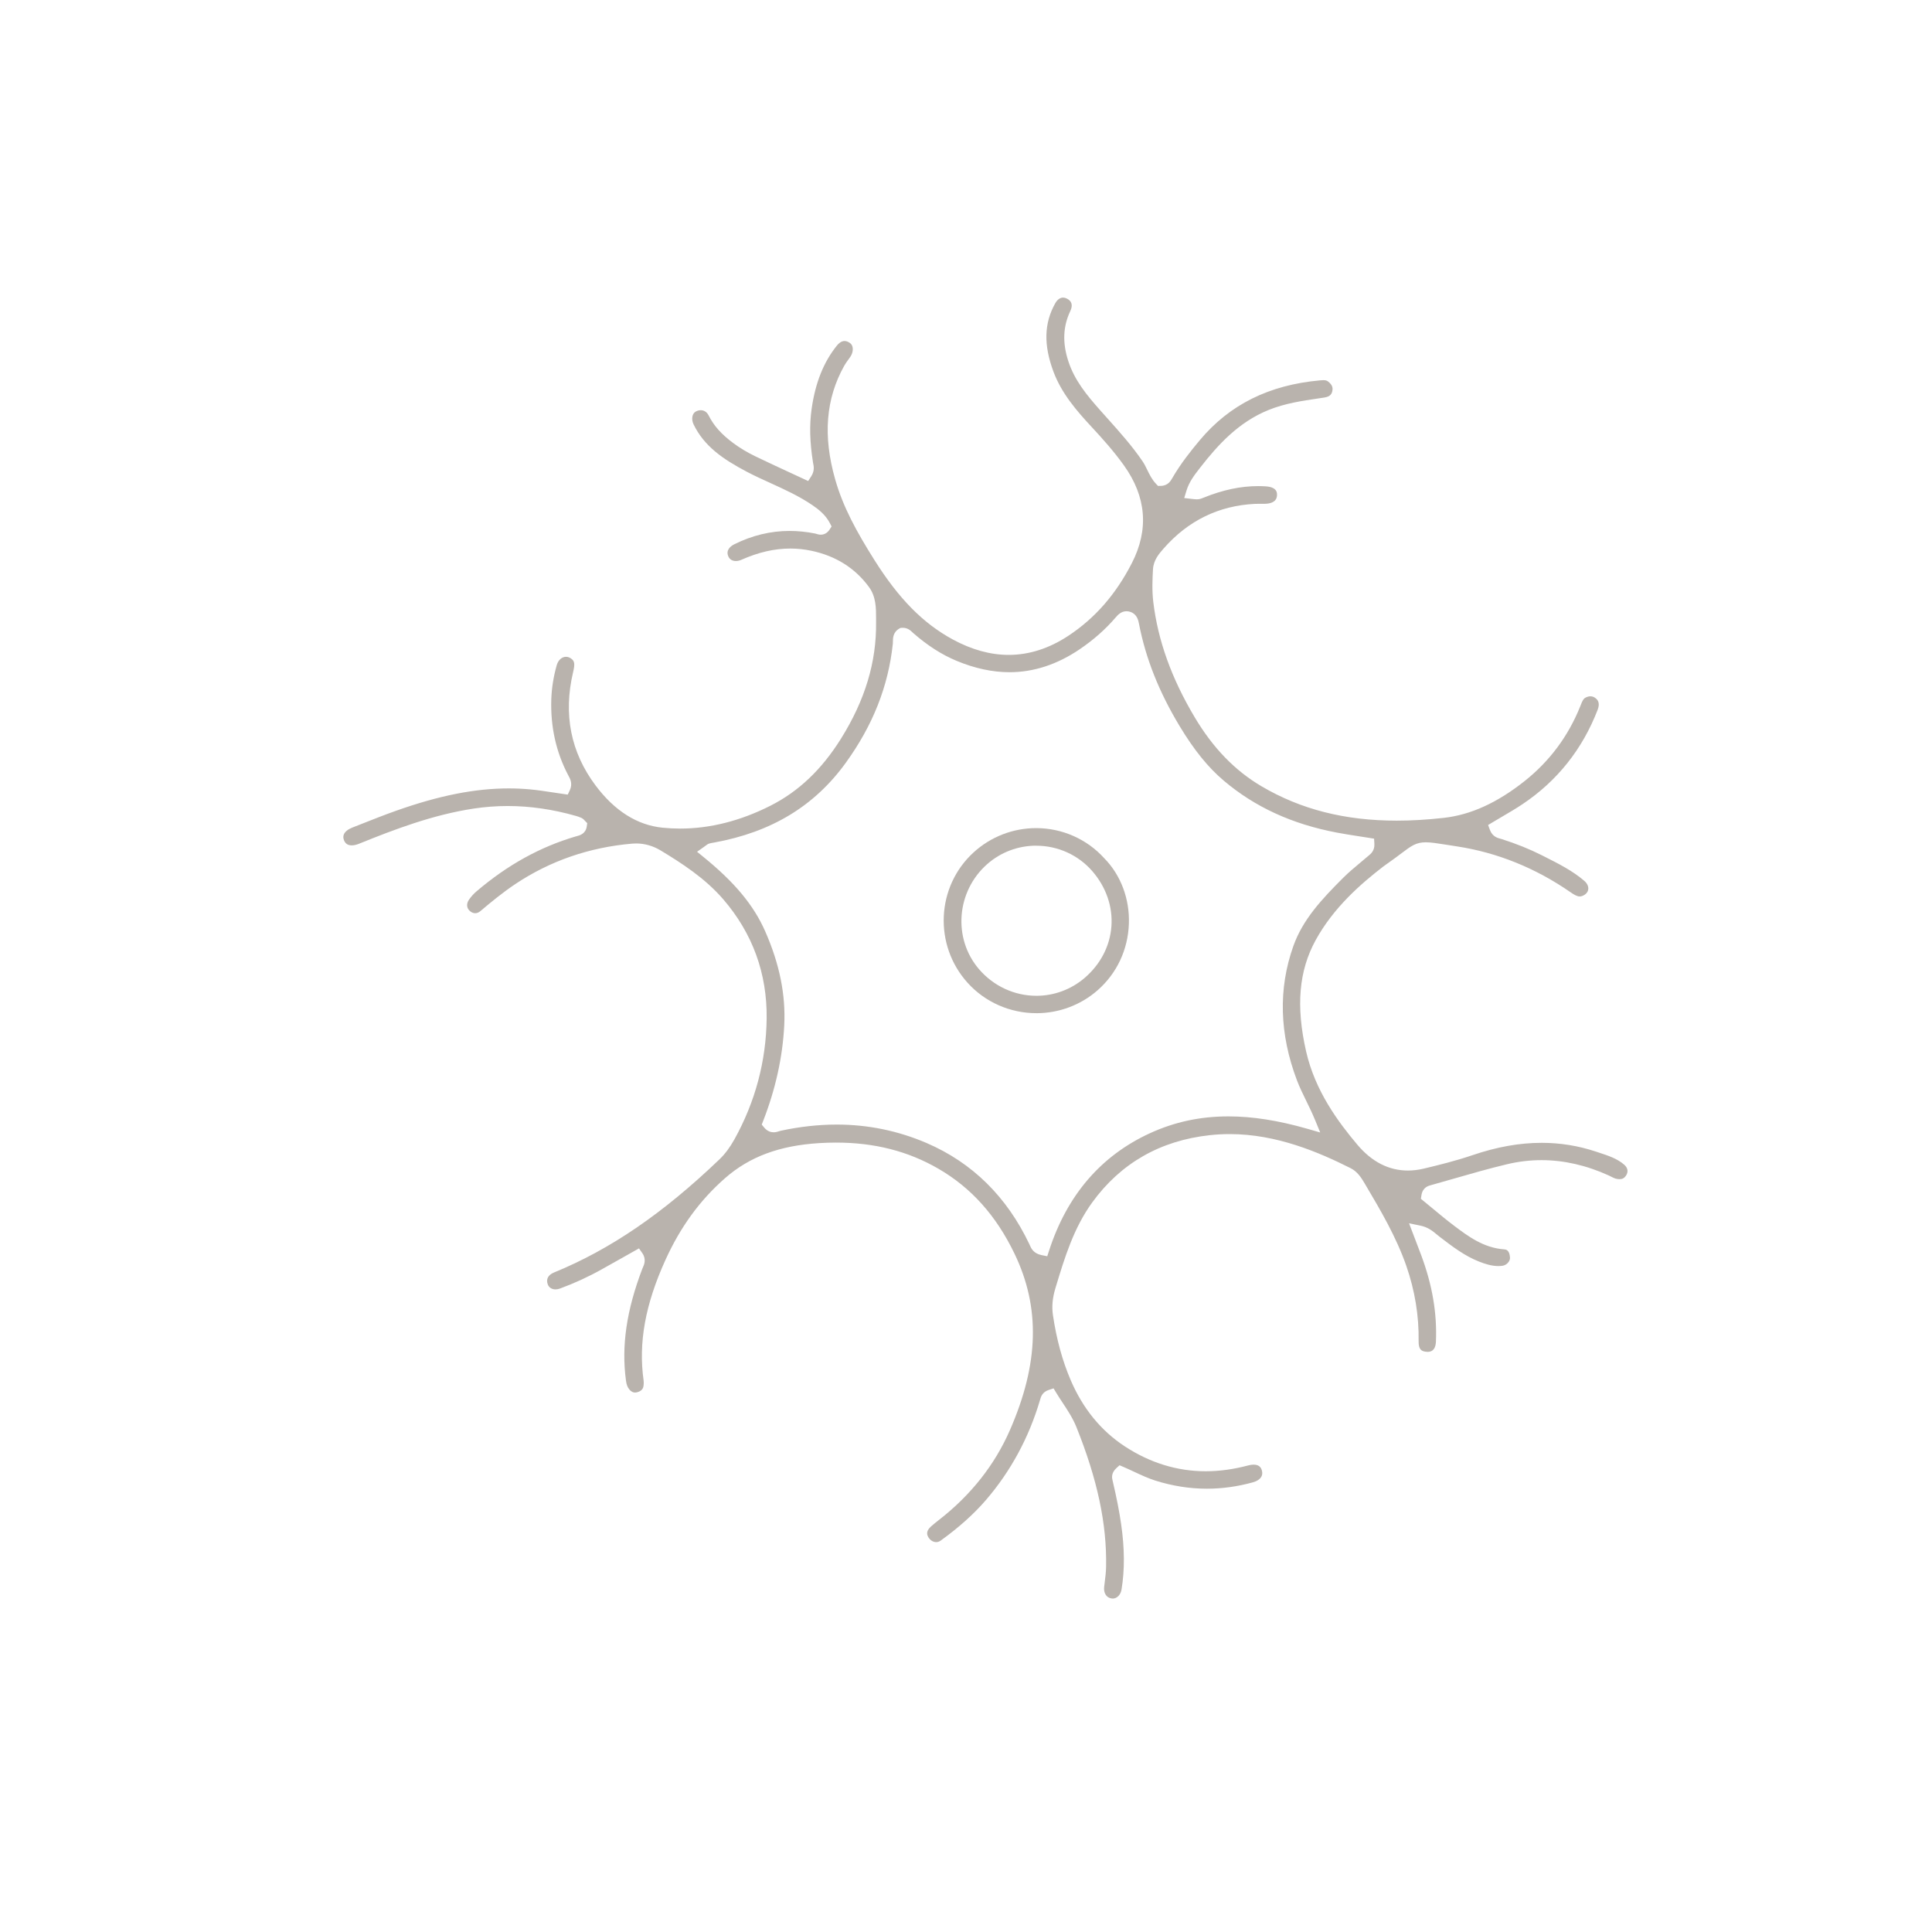<svg viewBox="0 0 850.39 850.39" xmlns="http://www.w3.org/2000/svg" data-name="Layer 1" id="uuid-f41ccb37-fa49-4b71-8620-06b72bf9b7a8">
  <path style="fill: #b9b3ad;" d="M489.75,703.61c-.15,0-.3,0-.45-.03-2.29-.3-3.62-2.37-3.29-5.15,.07-.59,.14-1.18,.22-1.77,.29-2.31,.59-4.7,.63-7.13,.34-18.84-3.82-38.37-13.1-61.46-1.55-3.85-3.83-7.31-6.04-10.65-.99-1.5-1.93-2.92-2.81-4.38l-1.17-1.94-2.15,.71c-2.86,.94-3.46,3.13-3.75,4.19l-.07,.24c-4.85,16.47-12.84,31.27-23.77,43.98-5.3,6.16-11.82,12.02-19.94,17.89-.61,.44-1.28,.67-1.98,.67-1.17,0-2.34-.63-3.14-1.7-.85-1.14-1.7-2.92,.84-5.18,1.2-1.07,2.46-2.07,3.64-2.99,13.96-10.88,24.43-24.14,31.11-39.43,12.79-29.28,13.43-53.96,2.01-77.68-8.09-16.78-19.05-29.01-33.52-37.39-13.36-7.73-28.11-11.49-45.07-11.49-2.38,0-4.85,.08-7.32,.23-17.53,1.08-30.72,5.98-41.49,15.43-11.06,9.7-19.64,21.46-26.22,35.96-8.91,19.6-11.97,36.47-9.63,53.09,.09,.64,.08,1.41-.02,2.27-.11,.94-.51,2.26-2.69,2.88-.38,.11-.74,.16-1.07,.16-.57,0-1.45-.13-2.45-1.3-.85-.99-1.28-2.11-1.54-4-2.05-15.26,.24-30.88,7.19-49.15,.07-.19,.16-.37,.24-.56,.54-1.18,1.65-3.65-.22-6.33l-1.47-2.11-6.6,3.72c-3.31,1.86-6.57,3.7-9.83,5.52-5.9,3.3-12.09,6.14-18.39,8.45-.65,.24-1.3,.36-1.93,.36-1.58,0-2.84-.78-3.36-2.09-.92-2.32,.05-4.26,2.66-5.33,24.85-10.17,48.01-26,72.88-49.83,2.43-2.33,4.58-5.21,6.58-8.8,9.19-16.55,13.96-34.45,14.18-53.22,.23-19.79-6.19-37.43-19.08-52.41-8.04-9.34-18.47-16.02-27.61-21.54-3.31-2-7.04-3.06-10.77-3.06-.59,0-1.18,.03-1.77,.08-18.83,1.62-36.09,7.59-51.31,17.73-5.54,3.7-10.7,7.93-15.44,11.95-.73,.62-1.51,.94-2.3,.94-.87,0-1.72-.37-2.47-1.08-1.36-1.28-1.46-3.15-.26-4.89,.93-1.34,2.06-2.59,3.28-3.63,13.69-11.67,28.01-19.59,43.78-24.22,.14-.04,.28-.08,.42-.11,1.17-.3,3.91-.99,4.36-4.34l.19-1.38-.98-.99-.06-.07c-.26-.31-.75-.89-1.55-1.26-.92-.42-1.83-.69-2.52-.89-10.07-2.87-20.13-4.32-29.89-4.32-4.99,0-10.01,.38-14.94,1.12-18.05,2.74-34.87,9.16-50.54,15.5-1.15,.46-2.21,.7-3.17,.7-1.68,0-2.78-.72-3.38-2.19-.4-.98-.42-1.86-.07-2.67,.51-1.17,1.82-2.23,3.7-2.97l3.91-1.54c5.01-1.98,10.18-4.03,15.32-5.85,18.97-6.72,34.74-9.85,49.63-9.85,3.12,0,6.26,.14,9.32,.42,3.31,.3,6.69,.82,9.96,1.32,1.55,.24,3.1,.47,4.64,.69l2.05,.29,.89-1.87c1.38-2.89,.15-5.13-.51-6.33l-.18-.33c-5.34-10.13-7.84-21.39-7.44-33.46,.17-4.89,.96-9.91,2.37-14.91,.64-2.28,2.25-3.75,4.1-3.75,.72,0,1.43,.23,2.12,.68,1.68,1.11,1.88,2.37,1,6.11-4.37,18.47-1.05,35.23,9.87,49.81,8.41,11.23,18.34,17.5,29.51,18.62,2.56,.26,5.16,.39,7.74,.39,13.16,0,26.52-3.38,39.72-10.05,12.41-6.27,22.56-15.91,31.05-29.48,10.63-17,15.69-33.78,15.47-51.31,0-.57,0-1.15,0-1.73,0-4.45,0-9.49-3.12-13.75-6.1-8.33-14.64-13.71-25.38-15.97-3.04-.64-6.14-.97-9.22-.97-7,0-14.04,1.62-21.53,4.94-.85,.38-1.68,.56-2.47,.56-1.49,0-2.67-.69-3.24-1.89-1.41-2.96,1.03-4.73,2.6-5.51,7.79-3.88,15.95-5.85,24.27-5.85,3.68,0,7.47,.38,11.26,1.14,.14,.03,.28,.08,.42,.12,.52,.16,1.22,.39,2.06,.39,1.56,0,2.94-.79,3.87-2.23l.9-1.39-.76-1.47c-1.89-3.63-4.93-6.03-7.66-7.89-5.86-4-12.26-6.91-18.45-9.73-3.43-1.56-6.98-3.17-10.33-4.93-10.81-5.67-18.95-11.4-23.55-20.92-1.07-2.21-.66-4.73,.91-5.61,.72-.41,1.5-.62,2.24-.62,1.5,0,2.74,.83,3.49,2.32,2.27,4.52,5.59,8.25,10.78,12.11,2.93,2.18,6.14,4.11,9.8,5.88,4.96,2.4,10.02,4.75,14.92,7.01,2.03,.94,4.05,1.87,6.07,2.81l2.23,1.04,1.34-2.07c1.55-2.39,1.13-4.41,.88-5.62-.03-.16-.07-.32-.09-.47-1.42-8.98-1.61-16.47-.61-23.56,1.63-11.53,5.28-20.67,11.17-27.95,.72-.89,1.88-1.96,3.32-1.96,.8,0,1.63,.32,2.47,.94,1.52,1.13,1.56,3.83,.08,6.02-.29,.42-.59,.84-.89,1.25-.61,.83-1.24,1.68-1.78,2.66-8.14,14.53-9.45,30.88-4.01,49.99,3.48,12.24,9.41,23.04,17.25,35.49,10.75,17.07,21.38,27.86,34.47,34.99,8.32,4.53,16.62,6.82,24.68,6.82,8.98,0,17.82-2.84,26.29-8.44,11.71-7.74,20.84-18.19,27.9-31.94,7.57-14.74,6.4-29.21-3.46-43-4.42-6.19-9.48-11.83-14.28-17-6.53-7.03-13.2-14.7-16.79-24.36-4.35-11.72-4.1-21.26,.8-30,.91-1.63,2.14-2.53,3.46-2.53,.54,0,1.09,.14,1.65,.42,2.23,1.11,2.74,2.97,1.52,5.54-3.19,6.72-3.49,13.87-.91,21.87,2.75,8.56,8.09,15.02,14.27,21.98,.98,1.1,1.96,2.2,2.94,3.29,5.4,6.03,10.98,12.26,15.57,19.04,.74,1.09,1.34,2.33,1.98,3.63,1.04,2.13,2.11,4.34,3.92,6.23l.86,.9,1.24-.02c3.12-.06,4.36-2.25,4.96-3.3l.11-.19c3.66-6.32,8.15-11.94,12.07-16.62,13.12-15.66,30.41-24.28,52.85-26.33,.58-.05,1.07-.09,1.52-.09,.91,0,1.5,.15,1.97,.5,2.12,1.57,2.22,2.93,2.03,4.06-.22,1.35-.81,2.66-3.54,3.08l-2.52,.38c-7.27,1.07-14.79,2.18-21.96,5.07-13.32,5.38-22.37,15.38-30.17,25.39l-.33,.43c-2.12,2.72-4.53,5.81-5.72,9.73l-.98,3.24,3.37,.39c.96,.11,1.58,.18,2.15,.18,1.19,0,1.94-.3,2.89-.69,8.54-3.46,16.41-5.13,24.13-5.13,1.12,0,2.25,.04,3.36,.11,5.12,.33,4.99,3,4.93,4.01-.16,2.99-3.05,3.64-5.45,3.67h-2.39c-.62,0-1.24,0-1.86,.03-15.89,.77-29.39,7.35-40.14,19.58-2.03,2.31-4.5,5.13-4.74,9.19-.25,4.34-.47,9.39,.13,14.41,2.05,16.98,8,33.56,18.2,50.7,8.07,13.56,17.72,23.53,29.5,30.46,17.24,10.15,36.69,15.09,59.44,15.09,6.57,0,13.34-.4,20.68-1.22,11.92-1.33,23.58-6.64,35.66-16.23,10.97-8.72,19.19-19.76,24.43-32.83l.21-.53c.71-1.82,1.17-2.87,2.21-3.38,.73-.36,1.44-.54,2.1-.54,.9,0,1.74,.35,2.49,1.03,.47,.43,1.9,1.72,.69,4.86-6.7,17.39-17.83,31.38-33.08,41.58-2.89,1.94-5.98,3.74-8.96,5.49-1.41,.82-2.81,1.64-4.19,2.48l-2.01,1.21,.82,2.2c1.1,2.94,3.45,3.54,4.58,3.83,.15,.04,.31,.08,.46,.12,6.61,2.11,12.41,4.45,17.74,7.14l1.11,.56c6.39,3.22,12.43,6.27,17.61,10.71,1.34,1.15,1.98,2.57,1.74,3.9-.22,1.23-1.19,2.25-2.66,2.79-.37,.14-.72,.2-1.07,.2-1.25,0-2.62-.88-4.03-1.85-15.43-10.68-32.26-17.48-50.01-20.19-1.5-.23-2.86-.44-4.08-.64-4.58-.72-7.35-1.16-9.62-1.16-4.32,0-6.43,1.6-10.65,4.78-1.47,1.11-3.29,2.49-5.66,4.15l-.57,.4c-.67,.47-1.34,.94-1.99,1.44-9.62,7.44-21.68,17.84-29.61,32.28-7.41,13.49-8.75,29.04-4.22,48.96,3.96,17.43,14.14,31.11,22.56,41.09,6.37,7.55,13.86,11.38,22.25,11.38,2.28,0,4.65-.29,7.04-.86,6.5-1.55,14.04-3.41,21.31-5.88,10.8-3.68,20.8-5.46,30.57-5.46,8.11,0,16.12,1.29,23.8,3.85l1.36,.45c4.18,1.37,8.12,2.66,11.18,5.37,1.58,1.4,1.84,3.14,.72,4.79-.73,1.08-1.58,1.54-2.84,1.54-.53,0-1.13-.09-1.77-.26-.51-.14-1.12-.45-1.77-.78-.4-.21-.81-.41-1.21-.6-9.82-4.47-19.77-6.74-29.57-6.74-5.08,0-10.22,.61-15.26,1.82-8,1.91-16,4.21-23.75,6.44-3.25,.94-6.51,1.87-9.77,2.78l-.12,.03c-.93,.25-3.4,.93-3.95,4.32l-.26,1.62,1.27,1.04c1.3,1.06,2.61,2.15,3.94,3.25,3.06,2.55,6.23,5.18,9.53,7.66,6.01,4.52,12.82,9.64,21.91,10.31,.72,.05,2.4,.18,2.58,3.69,.08,1.57-1.51,3.28-3.28,3.53-.61,.08-1.23,.13-1.86,.13-3.05,0-5.99-.99-8.46-1.96-6.36-2.5-11.72-6.6-17.4-10.95-.43-.33-.82-.66-1.21-.98-1.71-1.43-3.84-3.21-7.17-3.89l-5.05-1.03,3.09,8.09c.81,2.11,1.55,4.05,2.28,6,4.87,13.07,6.99,25.49,6.46,37.99-.13,2.99-1.35,4.5-3.63,4.5-.34,0-.7-.03-1.08-.1-1.57-.27-2.97-.83-2.91-4.62,.18-11.13-1.65-22.28-5.42-33.14-4.44-12.76-11.29-24.37-17.92-35.59l-.47-.8c-1.5-2.54-3.21-5.15-6.17-6.63-13.91-6.98-32.52-14.98-53.16-14.98-2.93,0-5.88,.16-8.78,.48-21.8,2.37-39.2,12.33-51.74,29.6-8.18,11.26-12.15,24.36-15.99,37.03l-.2,.67c-1.32,4.36-1.67,8.16-1.1,11.96,1.6,10.71,4.16,20.06,7.82,28.59,5.36,12.5,13.38,22.31,23.84,29.15,11.09,7.25,23.06,10.93,35.58,10.93,6.04,0,12.3-.86,18.63-2.55,.89-.24,1.72-.36,2.46-.36,2.59,0,3.31,1.44,3.62,2.52,.3,1.05,.23,1.98-.22,2.79-.62,1.1-1.95,1.99-3.75,2.48-6.73,1.86-13.53,2.8-20.22,2.8-7.55,0-15.19-1.2-22.72-3.58-3.15-1-6.26-2.45-9.26-3.85-1.56-.73-3.18-1.49-4.8-2.18l-1.67-.71-1.35,1.22c-2.52,2.29-1.95,4.56-1.7,5.54l.04,.17c1.72,7.32,2.9,13.35,3.71,18.98,1.55,10.69,1.6,20.1,.18,28.77-.39,2.36-2,4-3.92,4Zm-121.47-208.62c13.75,0,27.07,2.74,39.61,8.14,20.09,8.65,35.31,23.66,45.23,44.59,.06,.13,.12,.26,.17,.39,.55,1.27,1.57,3.63,5.2,4.35l2.47,.49,.78-2.4c7.9-24.45,22.86-41.86,44.44-51.76,10.86-4.98,22.16-7.4,34.54-7.4,10.58,0,21.94,1.79,34.75,5.46l5.63,1.62-2.23-5.42c-1.25-3.05-2.62-5.85-3.95-8.57-1.49-3.04-2.89-5.92-4.03-8.9-7.76-20.46-8.3-40.38-1.6-59.19,4.15-11.65,12.4-20.5,21.96-30.05,2.32-2.31,4.82-4.4,7.47-6.61,1.16-.96,2.31-1.93,3.45-2.91,.09-.08,.19-.16,.28-.23,.87-.7,2.67-2.15,2.5-5.17l-.13-2.27-2.25-.36c-1.47-.24-2.96-.47-4.45-.7-3.18-.49-6.48-1-9.68-1.61-19.73-3.75-36-11.21-49.75-22.83-6.91-5.84-13.11-13.49-19.48-24.07-9.08-15.06-14.92-29.78-17.87-45.02-.28-1.44-.8-4.12-3.65-5.18-.61-.23-1.22-.34-1.83-.34-2.43,0-3.9,1.71-4.78,2.73-4.52,5.25-9.67,9.81-15.79,13.97-9.89,6.73-20.3,10.14-30.94,10.14-7.48,0-15.31-1.68-23.26-4.99-6.59-2.74-12.84-6.75-19.12-12.24-.12-.11-.24-.22-.35-.33-.78-.75-2.08-1.99-4.23-1.99-.13,0-.26,0-.4,.01l-.66,.05-.57,.33c-2.73,1.6-2.73,4.28-2.74,5.72,0,.27,0,.55-.02,.81-1.99,18.82-8.79,36.03-20.8,52.61-13.75,18.97-32.66,30.41-57.81,34.98l-.36,.06c-.54,.09-1.09,.19-1.69,.35-.67,.17-1.1,.49-1.55,.83-.2,.15-.48,.36-.91,.67l-3.06,2.16,2.9,2.36c13.69,11.13,22.04,21.19,27.08,32.64,6.34,14.39,9.08,27.96,8.39,41.47-.71,13.93-3.84,28.09-9.3,42.07l-.6,1.55,1.06,1.28c1.43,1.74,3.06,2.11,4.18,2.11,.99,0,1.83-.28,2.44-.48,.19-.06,.37-.13,.55-.17,8.43-1.83,16.76-2.75,24.76-2.75Z"></path>
  <path style="fill: #b9b3ad;" d="M456.15,445.96c-11.56,0-22.59-4.87-30.25-13.37-15.01-16.63-13.82-42.39,2.66-57.42,7.55-6.88,17.32-10.67,27.52-10.67,11.46,0,22.39,4.85,30,13.3l.08,.08c7.22,7.39,11.13,17.88,10.73,28.78-.42,11.36-5.27,21.7-13.65,29.11-7.45,6.58-17.07,10.2-27.09,10.2Zm-.05-73.73c-7.95,0-15.59,2.87-21.52,8.08-13.65,11.99-15.28,32.77-3.63,46.32,6.38,7.42,15.58,11.68,25.24,11.68,7.78,0,15.33-2.8,21.25-7.89,6.95-5.97,11.12-14.01,11.76-22.65,.64-8.69-2.34-17.32-8.4-24.31-6.18-7.13-15.18-11.21-24.7-11.21Z"></path>
</svg>